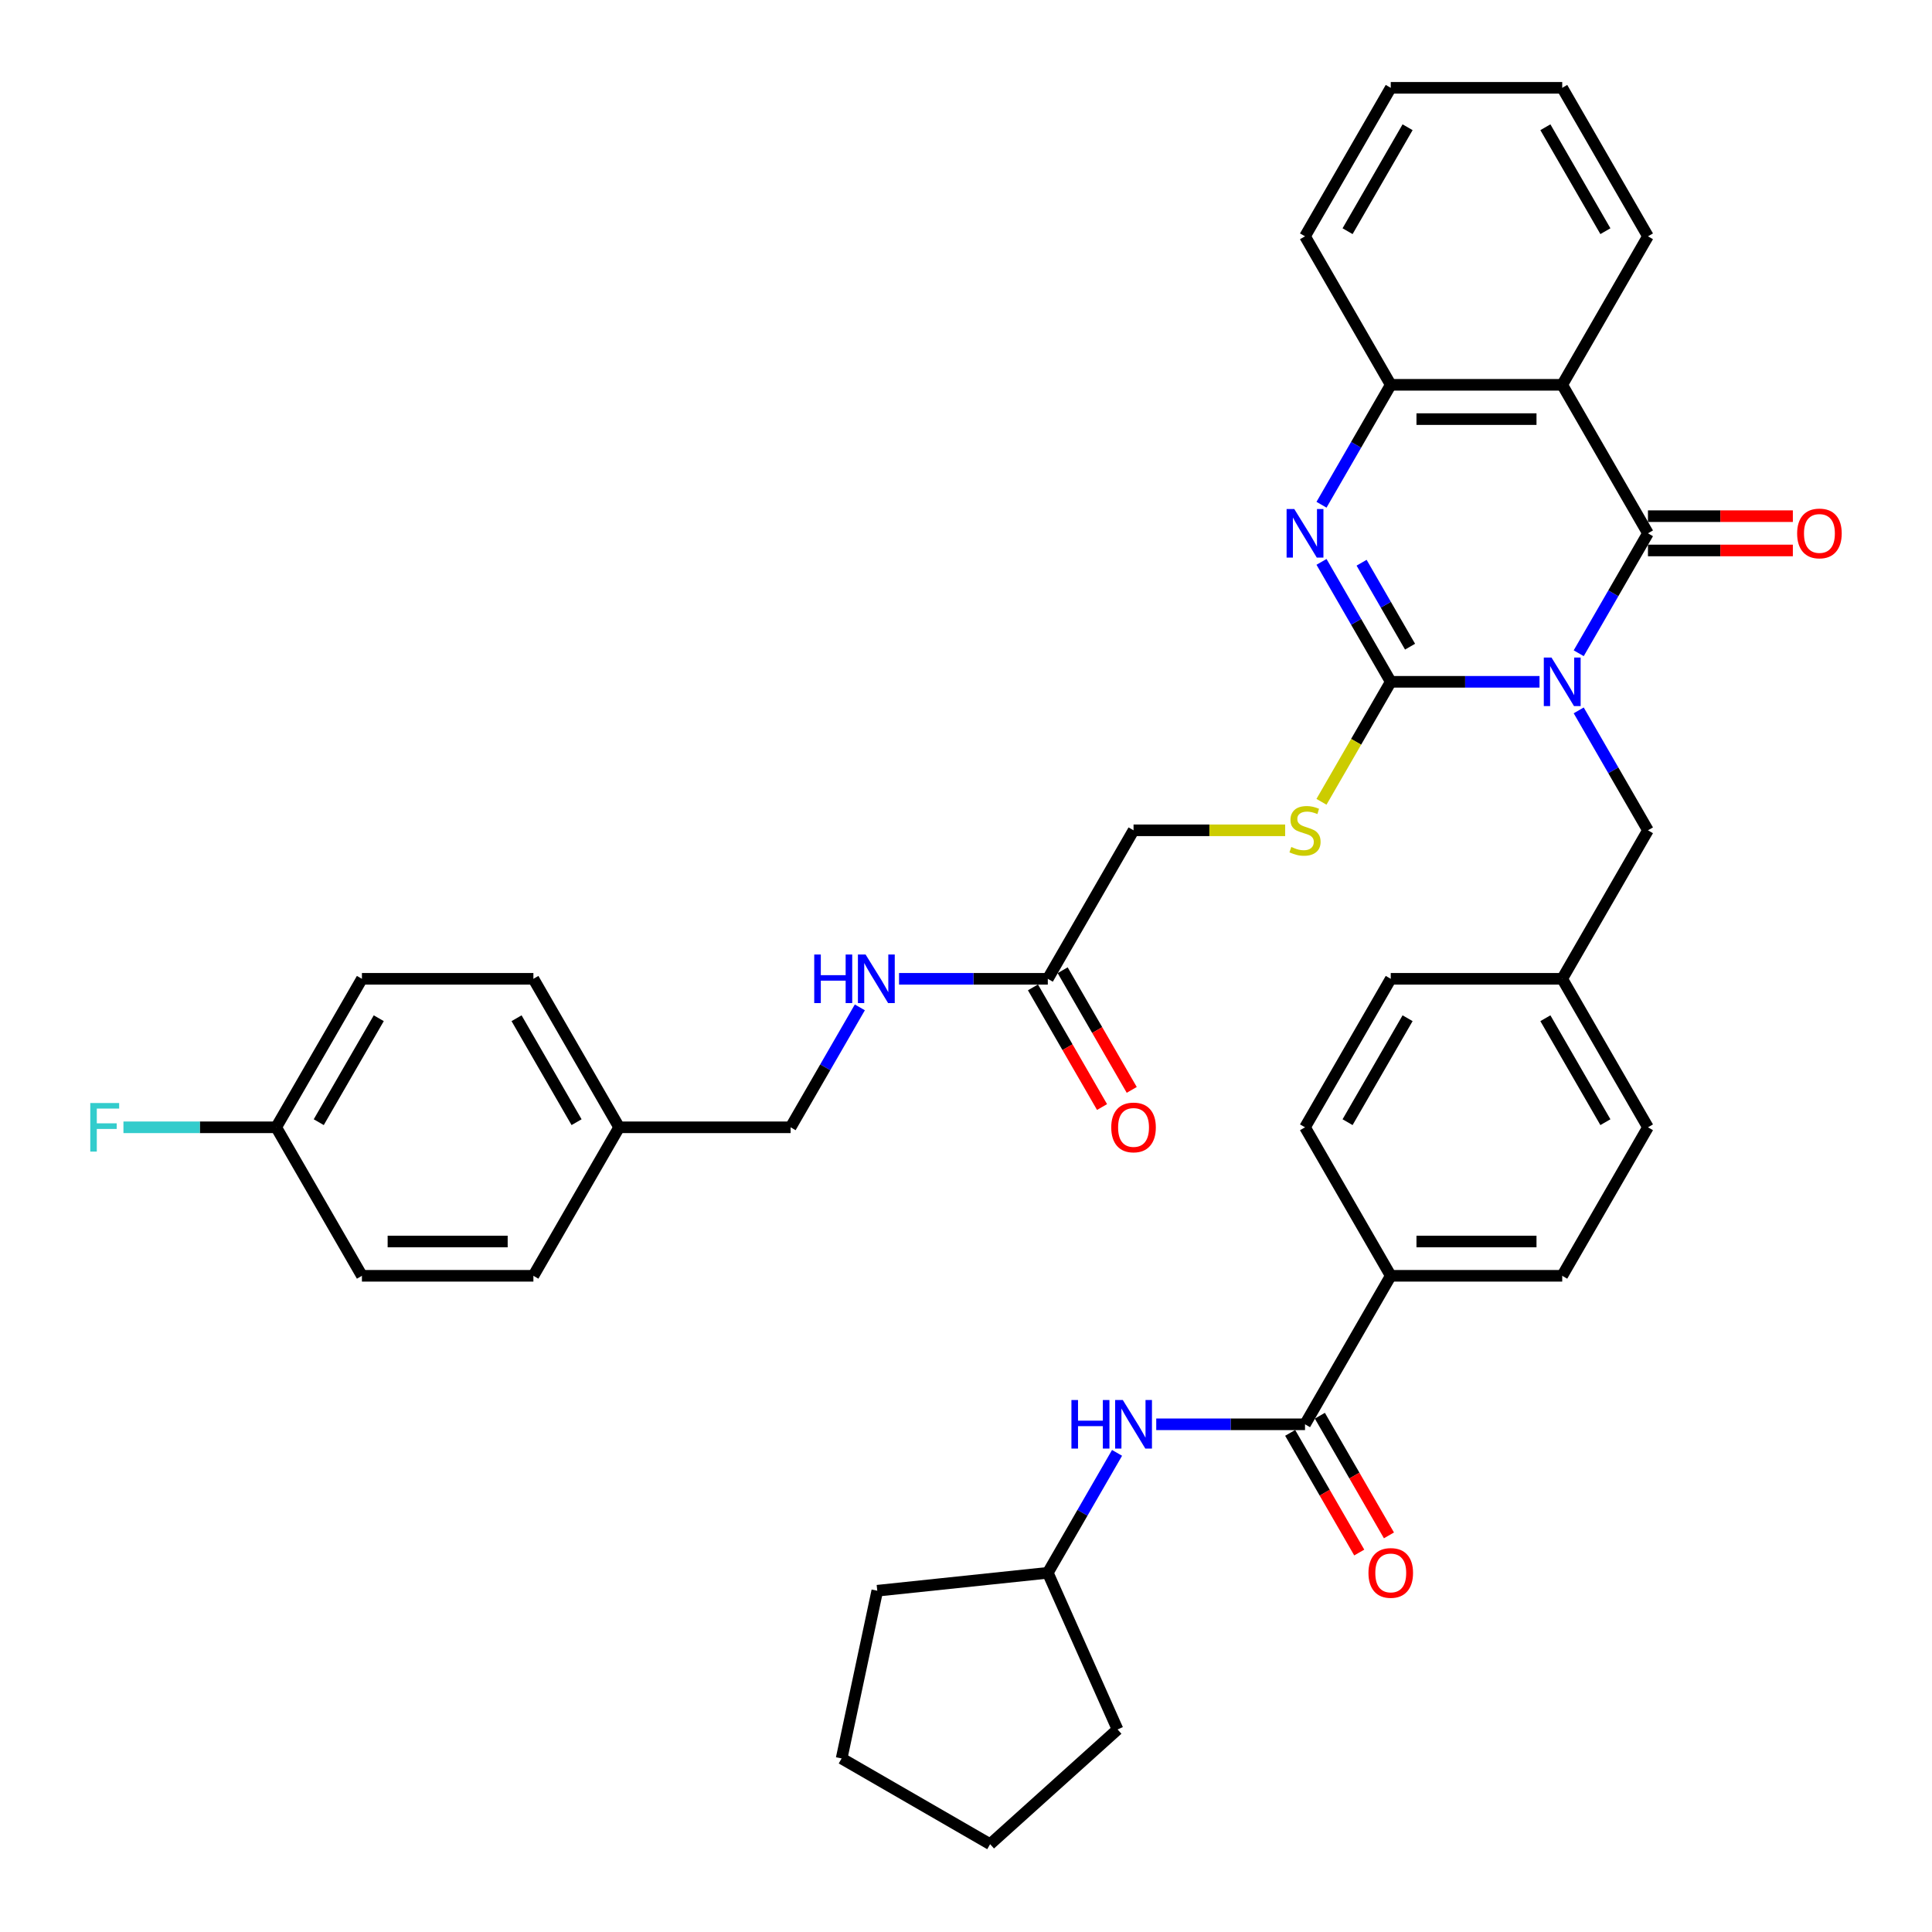 <?xml version='1.0' encoding='iso-8859-1'?>
<svg version='1.1' baseProfile='full'
              xmlns='http://www.w3.org/2000/svg'
                      xmlns:rdkit='http://www.rdkit.org/xml'
                      xmlns:xlink='http://www.w3.org/1999/xlink'
                  xml:space='preserve'
width='1000px' height='1000px' viewBox='0 0 1000 1000'>
<!-- END OF HEADER -->
<rect style='opacity:1.0;fill:#FFFFFF;stroke:none' width='1000' height='1000' x='0' y='0'> </rect>
<path class='bond-0' d='M 796.852,352.904 L 758.351,352.904' style='fill:none;fill-rule:evenodd;stroke:#0000FF;stroke-width:6px;stroke-linecap:butt;stroke-linejoin:miter;stroke-opacity:1' />
<path class='bond-0' d='M 758.351,352.904 L 719.85,352.904' style='fill:none;fill-rule:evenodd;stroke:#000000;stroke-width:6px;stroke-linecap:butt;stroke-linejoin:miter;stroke-opacity:1' />
<path class='bond-1' d='M 817.14,338.118 L 835.06,307.08' style='fill:none;fill-rule:evenodd;stroke:#0000FF;stroke-width:6px;stroke-linecap:butt;stroke-linejoin:miter;stroke-opacity:1' />
<path class='bond-1' d='M 835.06,307.08 L 852.98,276.042' style='fill:none;fill-rule:evenodd;stroke:#000000;stroke-width:6px;stroke-linecap:butt;stroke-linejoin:miter;stroke-opacity:1' />
<path class='bond-7' d='M 817.14,367.69 L 835.06,398.728' style='fill:none;fill-rule:evenodd;stroke:#0000FF;stroke-width:6px;stroke-linecap:butt;stroke-linejoin:miter;stroke-opacity:1' />
<path class='bond-7' d='M 835.06,398.728 L 852.98,429.766' style='fill:none;fill-rule:evenodd;stroke:#000000;stroke-width:6px;stroke-linecap:butt;stroke-linejoin:miter;stroke-opacity:1' />
<path class='bond-2' d='M 719.85,352.904 L 701.93,321.866' style='fill:none;fill-rule:evenodd;stroke:#000000;stroke-width:6px;stroke-linecap:butt;stroke-linejoin:miter;stroke-opacity:1' />
<path class='bond-2' d='M 701.93,321.866 L 684.01,290.828' style='fill:none;fill-rule:evenodd;stroke:#0000FF;stroke-width:6px;stroke-linecap:butt;stroke-linejoin:miter;stroke-opacity:1' />
<path class='bond-2' d='M 729.847,334.717 L 717.303,312.991' style='fill:none;fill-rule:evenodd;stroke:#000000;stroke-width:6px;stroke-linecap:butt;stroke-linejoin:miter;stroke-opacity:1' />
<path class='bond-2' d='M 717.303,312.991 L 704.759,291.264' style='fill:none;fill-rule:evenodd;stroke:#0000FF;stroke-width:6px;stroke-linecap:butt;stroke-linejoin:miter;stroke-opacity:1' />
<path class='bond-6' d='M 719.85,352.904 L 701.92,383.96' style='fill:none;fill-rule:evenodd;stroke:#000000;stroke-width:6px;stroke-linecap:butt;stroke-linejoin:miter;stroke-opacity:1' />
<path class='bond-6' d='M 701.92,383.96 L 683.99,415.016' style='fill:none;fill-rule:evenodd;stroke:#CCCC00;stroke-width:6px;stroke-linecap:butt;stroke-linejoin:miter;stroke-opacity:1' />
<path class='bond-3' d='M 852.98,276.042 L 808.603,199.179' style='fill:none;fill-rule:evenodd;stroke:#000000;stroke-width:6px;stroke-linecap:butt;stroke-linejoin:miter;stroke-opacity:1' />
<path class='bond-10' d='M 852.98,284.917 L 890.478,284.917' style='fill:none;fill-rule:evenodd;stroke:#000000;stroke-width:6px;stroke-linecap:butt;stroke-linejoin:miter;stroke-opacity:1' />
<path class='bond-10' d='M 890.478,284.917 L 927.976,284.917' style='fill:none;fill-rule:evenodd;stroke:#FF0000;stroke-width:6px;stroke-linecap:butt;stroke-linejoin:miter;stroke-opacity:1' />
<path class='bond-10' d='M 852.98,267.166 L 890.478,267.166' style='fill:none;fill-rule:evenodd;stroke:#000000;stroke-width:6px;stroke-linecap:butt;stroke-linejoin:miter;stroke-opacity:1' />
<path class='bond-10' d='M 890.478,267.166 L 927.976,267.166' style='fill:none;fill-rule:evenodd;stroke:#FF0000;stroke-width:6px;stroke-linecap:butt;stroke-linejoin:miter;stroke-opacity:1' />
<path class='bond-38' d='M 684.01,261.255 L 701.93,230.217' style='fill:none;fill-rule:evenodd;stroke:#0000FF;stroke-width:6px;stroke-linecap:butt;stroke-linejoin:miter;stroke-opacity:1' />
<path class='bond-38' d='M 701.93,230.217 L 719.85,199.179' style='fill:none;fill-rule:evenodd;stroke:#000000;stroke-width:6px;stroke-linecap:butt;stroke-linejoin:miter;stroke-opacity:1' />
<path class='bond-4' d='M 808.603,199.179 L 719.85,199.179' style='fill:none;fill-rule:evenodd;stroke:#000000;stroke-width:6px;stroke-linecap:butt;stroke-linejoin:miter;stroke-opacity:1' />
<path class='bond-4' d='M 795.29,216.93 L 733.163,216.93' style='fill:none;fill-rule:evenodd;stroke:#000000;stroke-width:6px;stroke-linecap:butt;stroke-linejoin:miter;stroke-opacity:1' />
<path class='bond-22' d='M 808.603,199.179 L 852.98,122.317' style='fill:none;fill-rule:evenodd;stroke:#000000;stroke-width:6px;stroke-linecap:butt;stroke-linejoin:miter;stroke-opacity:1' />
<path class='bond-31' d='M 719.85,199.179 L 675.474,122.317' style='fill:none;fill-rule:evenodd;stroke:#000000;stroke-width:6px;stroke-linecap:butt;stroke-linejoin:miter;stroke-opacity:1' />
<path class='bond-5' d='M 675.474,737.216 L 719.85,660.353' style='fill:none;fill-rule:evenodd;stroke:#000000;stroke-width:6px;stroke-linecap:butt;stroke-linejoin:miter;stroke-opacity:1' />
<path class='bond-8' d='M 675.474,737.216 L 636.973,737.216' style='fill:none;fill-rule:evenodd;stroke:#000000;stroke-width:6px;stroke-linecap:butt;stroke-linejoin:miter;stroke-opacity:1' />
<path class='bond-8' d='M 636.973,737.216 L 598.471,737.216' style='fill:none;fill-rule:evenodd;stroke:#0000FF;stroke-width:6px;stroke-linecap:butt;stroke-linejoin:miter;stroke-opacity:1' />
<path class='bond-13' d='M 667.787,741.653 L 685.666,772.621' style='fill:none;fill-rule:evenodd;stroke:#000000;stroke-width:6px;stroke-linecap:butt;stroke-linejoin:miter;stroke-opacity:1' />
<path class='bond-13' d='M 685.666,772.621 L 703.545,803.588' style='fill:none;fill-rule:evenodd;stroke:#FF0000;stroke-width:6px;stroke-linecap:butt;stroke-linejoin:miter;stroke-opacity:1' />
<path class='bond-13' d='M 683.16,732.778 L 701.039,763.745' style='fill:none;fill-rule:evenodd;stroke:#000000;stroke-width:6px;stroke-linecap:butt;stroke-linejoin:miter;stroke-opacity:1' />
<path class='bond-13' d='M 701.039,763.745 L 718.917,794.712' style='fill:none;fill-rule:evenodd;stroke:#FF0000;stroke-width:6px;stroke-linecap:butt;stroke-linejoin:miter;stroke-opacity:1' />
<path class='bond-15' d='M 665.196,429.766 L 625.958,429.766' style='fill:none;fill-rule:evenodd;stroke:#CCCC00;stroke-width:6px;stroke-linecap:butt;stroke-linejoin:miter;stroke-opacity:1' />
<path class='bond-15' d='M 625.958,429.766 L 586.721,429.766' style='fill:none;fill-rule:evenodd;stroke:#000000;stroke-width:6px;stroke-linecap:butt;stroke-linejoin:miter;stroke-opacity:1' />
<path class='bond-18' d='M 852.98,429.766 L 808.603,506.629' style='fill:none;fill-rule:evenodd;stroke:#000000;stroke-width:6px;stroke-linecap:butt;stroke-linejoin:miter;stroke-opacity:1' />
<path class='bond-23' d='M 578.184,752.002 L 560.264,783.04' style='fill:none;fill-rule:evenodd;stroke:#0000FF;stroke-width:6px;stroke-linecap:butt;stroke-linejoin:miter;stroke-opacity:1' />
<path class='bond-23' d='M 560.264,783.04 L 542.344,814.078' style='fill:none;fill-rule:evenodd;stroke:#000000;stroke-width:6px;stroke-linecap:butt;stroke-linejoin:miter;stroke-opacity:1' />
<path class='bond-9' d='M 542.344,506.629 L 586.721,429.766' style='fill:none;fill-rule:evenodd;stroke:#000000;stroke-width:6px;stroke-linecap:butt;stroke-linejoin:miter;stroke-opacity:1' />
<path class='bond-12' d='M 542.344,506.629 L 503.843,506.629' style='fill:none;fill-rule:evenodd;stroke:#000000;stroke-width:6px;stroke-linecap:butt;stroke-linejoin:miter;stroke-opacity:1' />
<path class='bond-12' d='M 503.843,506.629 L 465.342,506.629' style='fill:none;fill-rule:evenodd;stroke:#0000FF;stroke-width:6px;stroke-linecap:butt;stroke-linejoin:miter;stroke-opacity:1' />
<path class='bond-14' d='M 534.658,511.066 L 552.537,542.033' style='fill:none;fill-rule:evenodd;stroke:#000000;stroke-width:6px;stroke-linecap:butt;stroke-linejoin:miter;stroke-opacity:1' />
<path class='bond-14' d='M 552.537,542.033 L 570.415,573' style='fill:none;fill-rule:evenodd;stroke:#FF0000;stroke-width:6px;stroke-linecap:butt;stroke-linejoin:miter;stroke-opacity:1' />
<path class='bond-14' d='M 550.03,502.191 L 567.909,533.158' style='fill:none;fill-rule:evenodd;stroke:#000000;stroke-width:6px;stroke-linecap:butt;stroke-linejoin:miter;stroke-opacity:1' />
<path class='bond-14' d='M 567.909,533.158 L 585.788,564.125' style='fill:none;fill-rule:evenodd;stroke:#FF0000;stroke-width:6px;stroke-linecap:butt;stroke-linejoin:miter;stroke-opacity:1' />
<path class='bond-11' d='M 719.85,660.353 L 808.603,660.353' style='fill:none;fill-rule:evenodd;stroke:#000000;stroke-width:6px;stroke-linecap:butt;stroke-linejoin:miter;stroke-opacity:1' />
<path class='bond-11' d='M 733.163,642.603 L 795.29,642.603' style='fill:none;fill-rule:evenodd;stroke:#000000;stroke-width:6px;stroke-linecap:butt;stroke-linejoin:miter;stroke-opacity:1' />
<path class='bond-39' d='M 719.85,660.353 L 675.474,583.491' style='fill:none;fill-rule:evenodd;stroke:#000000;stroke-width:6px;stroke-linecap:butt;stroke-linejoin:miter;stroke-opacity:1' />
<path class='bond-19' d='M 445.054,521.415 L 427.134,552.453' style='fill:none;fill-rule:evenodd;stroke:#0000FF;stroke-width:6px;stroke-linecap:butt;stroke-linejoin:miter;stroke-opacity:1' />
<path class='bond-19' d='M 427.134,552.453 L 409.215,583.491' style='fill:none;fill-rule:evenodd;stroke:#000000;stroke-width:6px;stroke-linecap:butt;stroke-linejoin:miter;stroke-opacity:1' />
<path class='bond-16' d='M 808.603,660.353 L 852.98,583.491' style='fill:none;fill-rule:evenodd;stroke:#000000;stroke-width:6px;stroke-linecap:butt;stroke-linejoin:miter;stroke-opacity:1' />
<path class='bond-17' d='M 675.474,583.491 L 719.85,506.629' style='fill:none;fill-rule:evenodd;stroke:#000000;stroke-width:6px;stroke-linecap:butt;stroke-linejoin:miter;stroke-opacity:1' />
<path class='bond-17' d='M 697.503,580.837 L 728.566,527.033' style='fill:none;fill-rule:evenodd;stroke:#000000;stroke-width:6px;stroke-linecap:butt;stroke-linejoin:miter;stroke-opacity:1' />
<path class='bond-24' d='M 808.603,506.629 L 719.85,506.629' style='fill:none;fill-rule:evenodd;stroke:#000000;stroke-width:6px;stroke-linecap:butt;stroke-linejoin:miter;stroke-opacity:1' />
<path class='bond-25' d='M 808.603,506.629 L 852.98,583.491' style='fill:none;fill-rule:evenodd;stroke:#000000;stroke-width:6px;stroke-linecap:butt;stroke-linejoin:miter;stroke-opacity:1' />
<path class='bond-25' d='M 799.887,527.033 L 830.951,580.837' style='fill:none;fill-rule:evenodd;stroke:#000000;stroke-width:6px;stroke-linecap:butt;stroke-linejoin:miter;stroke-opacity:1' />
<path class='bond-21' d='M 409.215,583.491 L 320.462,583.491' style='fill:none;fill-rule:evenodd;stroke:#000000;stroke-width:6px;stroke-linecap:butt;stroke-linejoin:miter;stroke-opacity:1' />
<path class='bond-20' d='M 142.956,583.491 L 187.332,506.629' style='fill:none;fill-rule:evenodd;stroke:#000000;stroke-width:6px;stroke-linecap:butt;stroke-linejoin:miter;stroke-opacity:1' />
<path class='bond-20' d='M 164.984,580.837 L 196.048,527.033' style='fill:none;fill-rule:evenodd;stroke:#000000;stroke-width:6px;stroke-linecap:butt;stroke-linejoin:miter;stroke-opacity:1' />
<path class='bond-26' d='M 142.956,583.491 L 103.425,583.491' style='fill:none;fill-rule:evenodd;stroke:#000000;stroke-width:6px;stroke-linecap:butt;stroke-linejoin:miter;stroke-opacity:1' />
<path class='bond-26' d='M 103.425,583.491 L 63.894,583.491' style='fill:none;fill-rule:evenodd;stroke:#33CCCC;stroke-width:6px;stroke-linecap:butt;stroke-linejoin:miter;stroke-opacity:1' />
<path class='bond-41' d='M 142.956,583.491 L 187.332,660.353' style='fill:none;fill-rule:evenodd;stroke:#000000;stroke-width:6px;stroke-linecap:butt;stroke-linejoin:miter;stroke-opacity:1' />
<path class='bond-29' d='M 320.462,583.491 L 276.085,660.353' style='fill:none;fill-rule:evenodd;stroke:#000000;stroke-width:6px;stroke-linecap:butt;stroke-linejoin:miter;stroke-opacity:1' />
<path class='bond-30' d='M 320.462,583.491 L 276.085,506.629' style='fill:none;fill-rule:evenodd;stroke:#000000;stroke-width:6px;stroke-linecap:butt;stroke-linejoin:miter;stroke-opacity:1' />
<path class='bond-30' d='M 298.433,580.837 L 267.369,527.033' style='fill:none;fill-rule:evenodd;stroke:#000000;stroke-width:6px;stroke-linecap:butt;stroke-linejoin:miter;stroke-opacity:1' />
<path class='bond-34' d='M 852.98,122.317 L 808.603,45.455' style='fill:none;fill-rule:evenodd;stroke:#000000;stroke-width:6px;stroke-linecap:butt;stroke-linejoin:miter;stroke-opacity:1' />
<path class='bond-34' d='M 830.951,119.663 L 799.887,65.859' style='fill:none;fill-rule:evenodd;stroke:#000000;stroke-width:6px;stroke-linecap:butt;stroke-linejoin:miter;stroke-opacity:1' />
<path class='bond-32' d='M 542.344,814.078 L 578.443,895.158' style='fill:none;fill-rule:evenodd;stroke:#000000;stroke-width:6px;stroke-linecap:butt;stroke-linejoin:miter;stroke-opacity:1' />
<path class='bond-33' d='M 542.344,814.078 L 454.077,823.355' style='fill:none;fill-rule:evenodd;stroke:#000000;stroke-width:6px;stroke-linecap:butt;stroke-linejoin:miter;stroke-opacity:1' />
<path class='bond-27' d='M 187.332,660.353 L 276.085,660.353' style='fill:none;fill-rule:evenodd;stroke:#000000;stroke-width:6px;stroke-linecap:butt;stroke-linejoin:miter;stroke-opacity:1' />
<path class='bond-27' d='M 200.645,642.603 L 262.772,642.603' style='fill:none;fill-rule:evenodd;stroke:#000000;stroke-width:6px;stroke-linecap:butt;stroke-linejoin:miter;stroke-opacity:1' />
<path class='bond-28' d='M 187.332,506.629 L 276.085,506.629' style='fill:none;fill-rule:evenodd;stroke:#000000;stroke-width:6px;stroke-linecap:butt;stroke-linejoin:miter;stroke-opacity:1' />
<path class='bond-40' d='M 675.474,122.317 L 719.85,45.455' style='fill:none;fill-rule:evenodd;stroke:#000000;stroke-width:6px;stroke-linecap:butt;stroke-linejoin:miter;stroke-opacity:1' />
<path class='bond-40' d='M 697.503,119.663 L 728.566,65.859' style='fill:none;fill-rule:evenodd;stroke:#000000;stroke-width:6px;stroke-linecap:butt;stroke-linejoin:miter;stroke-opacity:1' />
<path class='bond-37' d='M 578.443,895.158 L 512.487,954.545' style='fill:none;fill-rule:evenodd;stroke:#000000;stroke-width:6px;stroke-linecap:butt;stroke-linejoin:miter;stroke-opacity:1' />
<path class='bond-36' d='M 454.077,823.355 L 435.624,910.169' style='fill:none;fill-rule:evenodd;stroke:#000000;stroke-width:6px;stroke-linecap:butt;stroke-linejoin:miter;stroke-opacity:1' />
<path class='bond-35' d='M 808.603,45.455 L 719.85,45.455' style='fill:none;fill-rule:evenodd;stroke:#000000;stroke-width:6px;stroke-linecap:butt;stroke-linejoin:miter;stroke-opacity:1' />
<path class='bond-42' d='M 435.624,910.169 L 512.487,954.545' style='fill:none;fill-rule:evenodd;stroke:#000000;stroke-width:6px;stroke-linecap:butt;stroke-linejoin:miter;stroke-opacity:1' />
<path  class='atom-0' d='M 803.047 340.337
L 811.283 353.65
Q 812.1 354.963, 813.414 357.342
Q 814.727 359.72, 814.798 359.862
L 814.798 340.337
L 818.135 340.337
L 818.135 365.471
L 814.692 365.471
L 805.852 350.916
Q 804.822 349.212, 803.722 347.259
Q 802.657 345.307, 802.337 344.703
L 802.337 365.471
L 799.071 365.471
L 799.071 340.337
L 803.047 340.337
' fill='#0000FF'/>
<path  class='atom-3' d='M 669.918 263.474
L 678.154 276.787
Q 678.97 278.101, 680.284 280.479
Q 681.598 282.858, 681.669 283
L 681.669 263.474
L 685.006 263.474
L 685.006 288.609
L 681.562 288.609
L 672.722 274.054
Q 671.693 272.35, 670.592 270.397
Q 669.527 268.444, 669.208 267.841
L 669.208 288.609
L 665.942 288.609
L 665.942 263.474
L 669.918 263.474
' fill='#0000FF'/>
<path  class='atom-7' d='M 668.373 438.393
Q 668.657 438.5, 669.829 438.997
Q 671 439.494, 672.278 439.813
Q 673.592 440.097, 674.87 440.097
Q 677.249 440.097, 678.633 438.961
Q 680.018 437.79, 680.018 435.766
Q 680.018 434.382, 679.308 433.529
Q 678.633 432.677, 677.568 432.216
Q 676.503 431.754, 674.728 431.222
Q 672.491 430.547, 671.142 429.908
Q 669.829 429.269, 668.87 427.92
Q 667.947 426.571, 667.947 424.299
Q 667.947 421.14, 670.077 419.187
Q 672.243 417.234, 676.503 417.234
Q 679.414 417.234, 682.716 418.619
L 681.899 421.353
Q 678.882 420.11, 676.61 420.11
Q 674.16 420.11, 672.811 421.14
Q 671.462 422.134, 671.497 423.873
Q 671.497 425.222, 672.172 426.039
Q 672.882 426.855, 673.876 427.317
Q 674.906 427.778, 676.61 428.311
Q 678.882 429.021, 680.231 429.731
Q 681.58 430.441, 682.538 431.896
Q 683.532 433.316, 683.532 435.766
Q 683.532 439.245, 681.189 441.127
Q 678.882 442.973, 675.012 442.973
Q 672.775 442.973, 671.071 442.476
Q 669.403 442.014, 667.415 441.198
L 668.373 438.393
' fill='#CCCC00'/>
<path  class='atom-9' d='M 554.574 724.648
L 557.982 724.648
L 557.982 735.334
L 570.834 735.334
L 570.834 724.648
L 574.242 724.648
L 574.242 749.783
L 570.834 749.783
L 570.834 738.174
L 557.982 738.174
L 557.982 749.783
L 554.574 749.783
L 554.574 724.648
' fill='#0000FF'/>
<path  class='atom-9' d='M 581.165 724.648
L 589.401 737.961
Q 590.217 739.275, 591.531 741.653
Q 592.845 744.032, 592.916 744.174
L 592.916 724.648
L 596.253 724.648
L 596.253 749.783
L 592.809 749.783
L 583.969 735.228
Q 582.94 733.524, 581.839 731.571
Q 580.774 729.619, 580.455 729.015
L 580.455 749.783
L 577.188 749.783
L 577.188 724.648
L 581.165 724.648
' fill='#0000FF'/>
<path  class='atom-11' d='M 930.195 276.113
Q 930.195 270.077, 933.177 266.705
Q 936.159 263.332, 941.733 263.332
Q 947.306 263.332, 950.288 266.705
Q 953.271 270.077, 953.271 276.113
Q 953.271 282.219, 950.253 285.698
Q 947.235 289.142, 941.733 289.142
Q 936.194 289.142, 933.177 285.698
Q 930.195 282.254, 930.195 276.113
M 941.733 286.301
Q 945.567 286.301, 947.626 283.745
Q 949.72 281.154, 949.72 276.113
Q 949.72 271.178, 947.626 268.693
Q 945.567 266.172, 941.733 266.172
Q 937.898 266.172, 935.804 268.657
Q 933.745 271.142, 933.745 276.113
Q 933.745 281.189, 935.804 283.745
Q 937.898 286.301, 941.733 286.301
' fill='#FF0000'/>
<path  class='atom-13' d='M 421.445 494.061
L 424.853 494.061
L 424.853 504.747
L 437.704 504.747
L 437.704 494.061
L 441.112 494.061
L 441.112 519.196
L 437.704 519.196
L 437.704 507.587
L 424.853 507.587
L 424.853 519.196
L 421.445 519.196
L 421.445 494.061
' fill='#0000FF'/>
<path  class='atom-13' d='M 448.035 494.061
L 456.271 507.374
Q 457.088 508.688, 458.401 511.066
Q 459.715 513.445, 459.786 513.587
L 459.786 494.061
L 463.123 494.061
L 463.123 519.196
L 459.68 519.196
L 450.84 504.641
Q 449.81 502.937, 448.71 500.984
Q 447.645 499.031, 447.325 498.428
L 447.325 519.196
L 444.059 519.196
L 444.059 494.061
L 448.035 494.061
' fill='#0000FF'/>
<path  class='atom-14' d='M 708.312 814.149
Q 708.312 808.114, 711.294 804.741
Q 714.276 801.369, 719.85 801.369
Q 725.424 801.369, 728.406 804.741
Q 731.388 808.114, 731.388 814.149
Q 731.388 820.255, 728.37 823.735
Q 725.353 827.178, 719.85 827.178
Q 714.312 827.178, 711.294 823.735
Q 708.312 820.291, 708.312 814.149
M 719.85 824.338
Q 723.684 824.338, 725.743 821.782
Q 727.838 819.19, 727.838 814.149
Q 727.838 809.215, 725.743 806.729
Q 723.684 804.209, 719.85 804.209
Q 716.016 804.209, 713.921 806.694
Q 711.862 809.179, 711.862 814.149
Q 711.862 819.226, 713.921 821.782
Q 716.016 824.338, 719.85 824.338
' fill='#FF0000'/>
<path  class='atom-15' d='M 575.183 583.562
Q 575.183 577.527, 578.165 574.154
Q 581.147 570.782, 586.721 570.782
Q 592.294 570.782, 595.276 574.154
Q 598.258 577.527, 598.258 583.562
Q 598.258 589.668, 595.241 593.147
Q 592.223 596.591, 586.721 596.591
Q 581.182 596.591, 578.165 593.147
Q 575.183 589.704, 575.183 583.562
M 586.721 593.751
Q 590.555 593.751, 592.614 591.195
Q 594.708 588.603, 594.708 583.562
Q 594.708 578.627, 592.614 576.142
Q 590.555 573.622, 586.721 573.622
Q 582.886 573.622, 580.792 576.107
Q 578.733 578.592, 578.733 583.562
Q 578.733 588.639, 580.792 591.195
Q 582.886 593.751, 586.721 593.751
' fill='#FF0000'/>
<path  class='atom-27' d='M 46.73 570.924
L 61.675 570.924
L 61.675 573.799
L 50.102 573.799
L 50.102 581.432
L 60.398 581.432
L 60.398 584.343
L 50.102 584.343
L 50.102 596.059
L 46.73 596.059
L 46.73 570.924
' fill='#33CCCC'/>
</svg>
